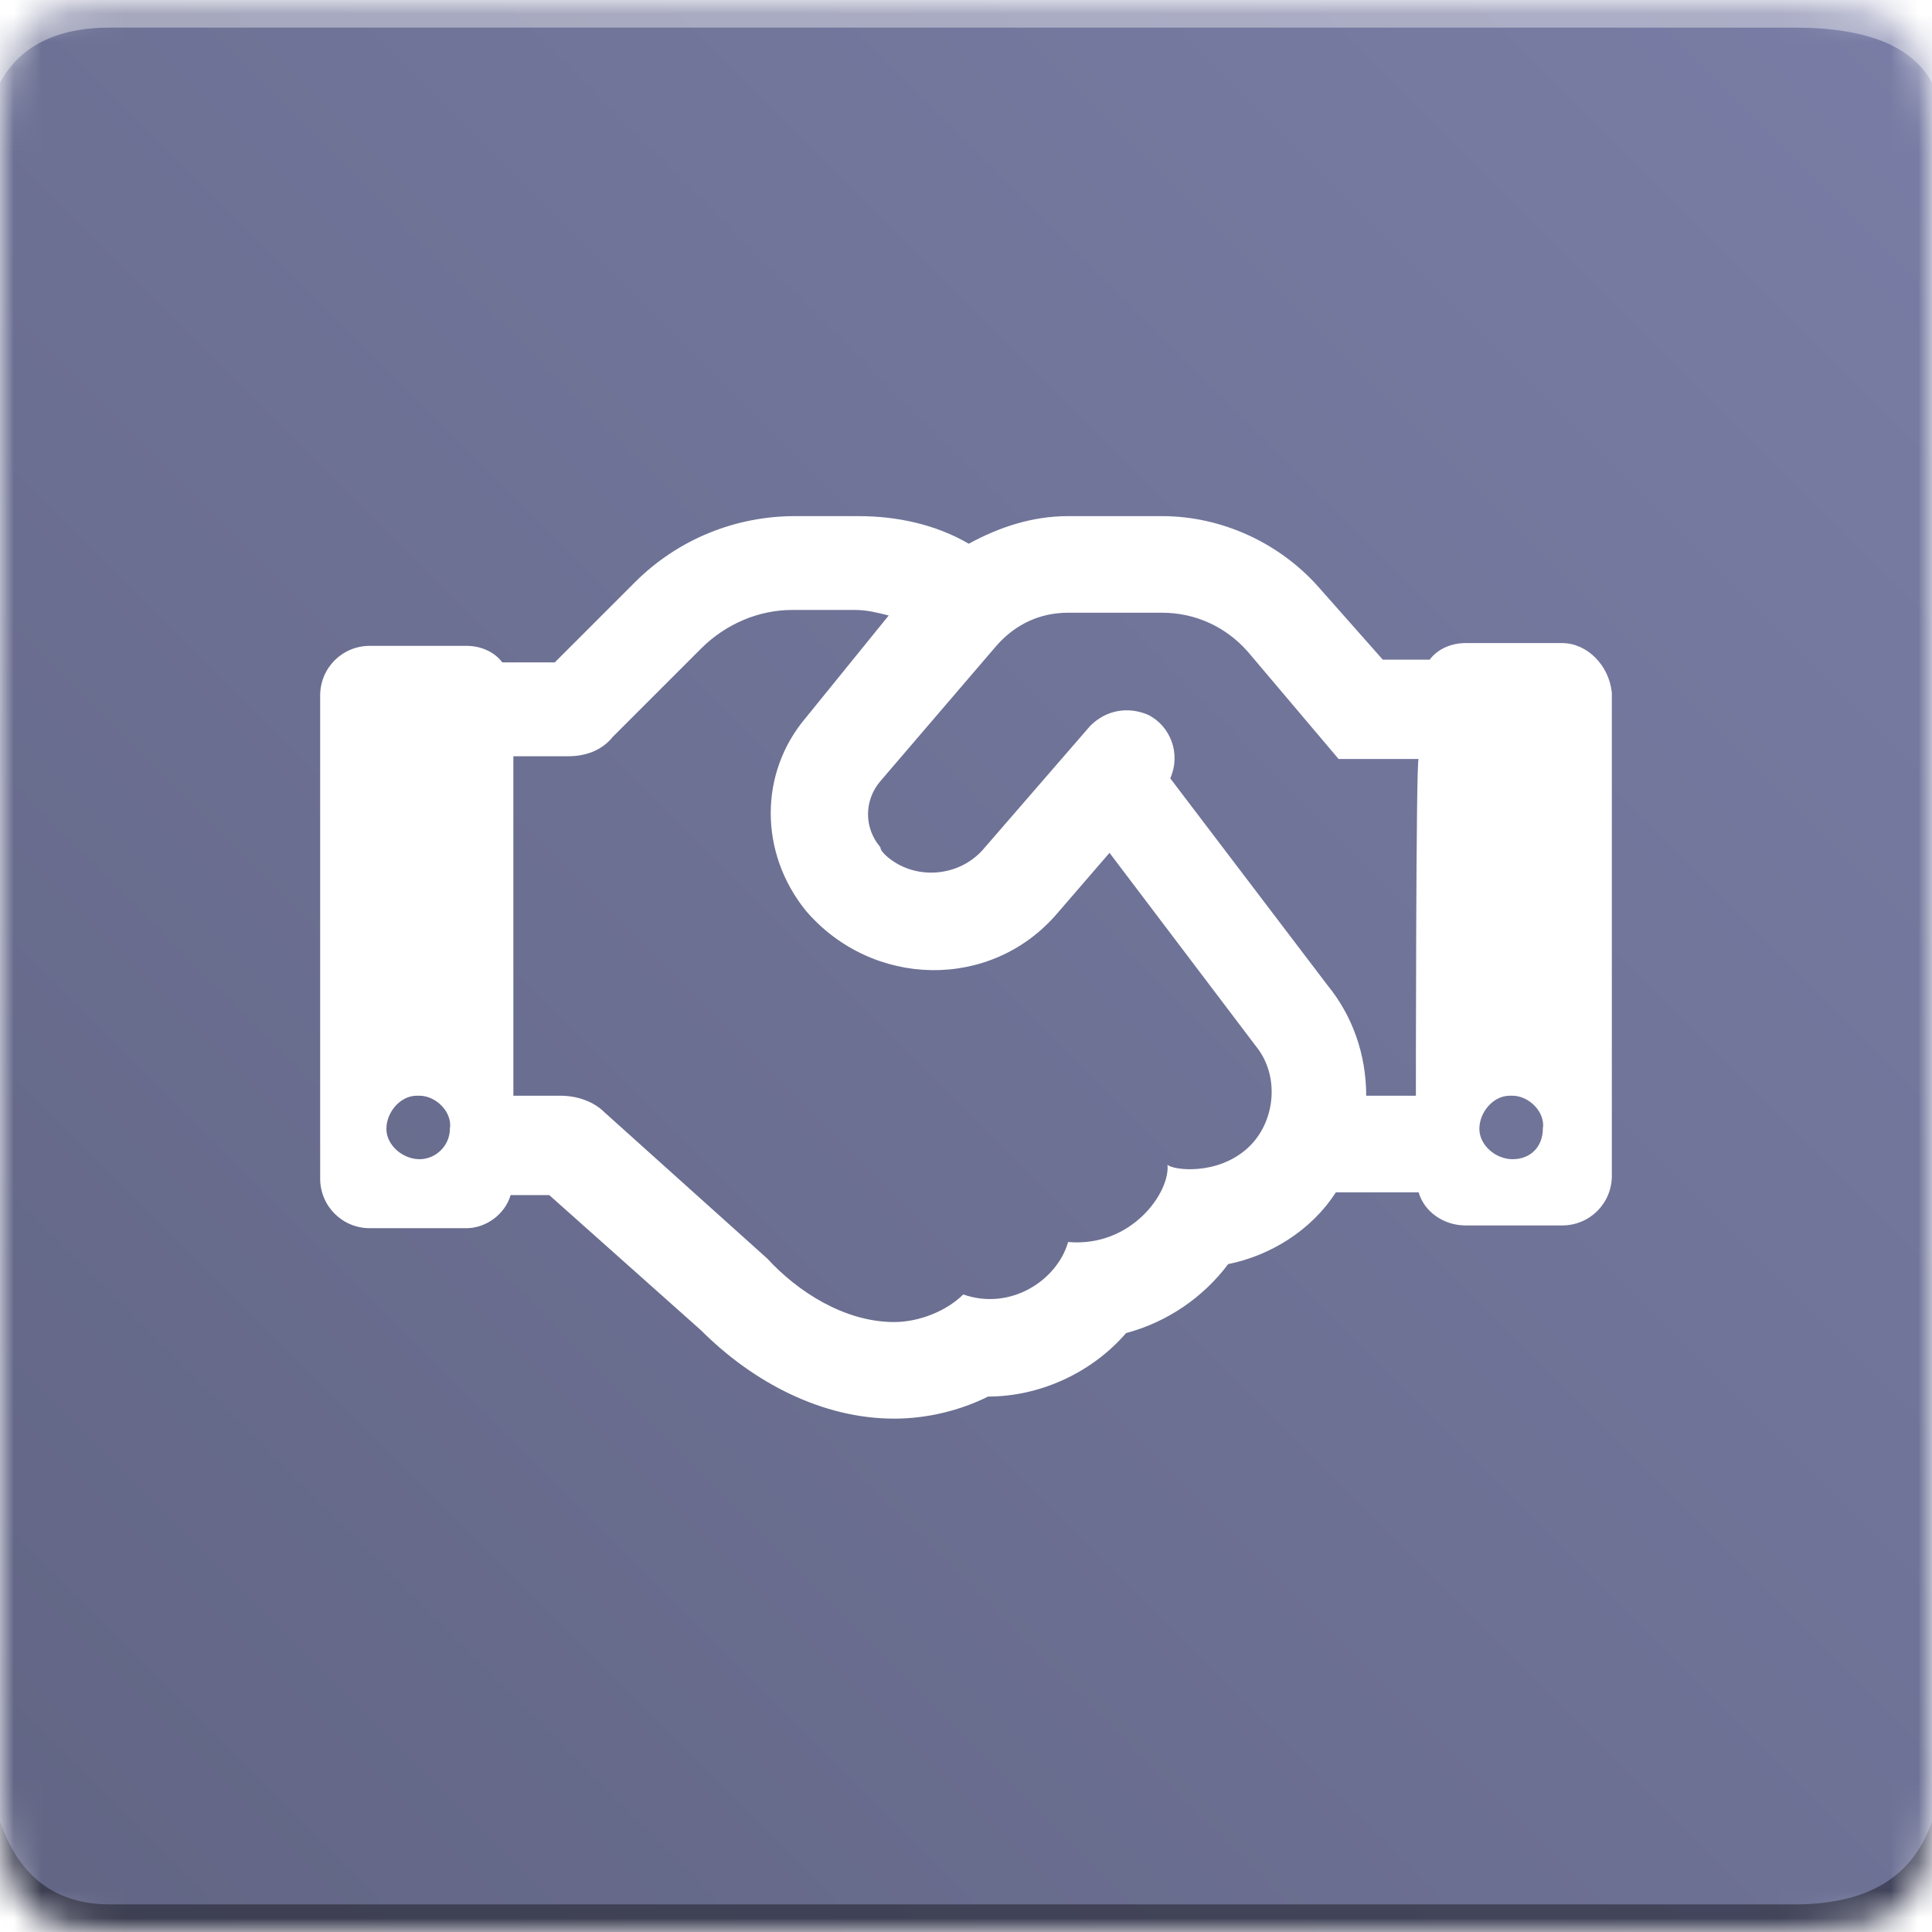 <?xml version="1.0" encoding="utf-8"?>
<!-- Generator: Adobe Illustrator 24.0.2, SVG Export Plug-In . SVG Version: 6.00 Build 0)  -->
<svg version="1.1" id="Capa_1" xmlns="http://www.w3.org/2000/svg" xmlns:xlink="http://www.w3.org/1999/xlink" x="0px" y="0px"
	 viewBox="0 0 70 70" style="enable-background:new 0 0 70 70;" xml:space="preserve">
<style type="text/css">
	.st0{filter:url(#Adobe_OpacityMaskFilter);}
	.st1{fill-rule:evenodd;clip-rule:evenodd;fill:#FFFFFF;}
	.st2{mask:url(#b_1_);}
	.st3{fill-rule:evenodd;clip-rule:evenodd;fill:url(#SVGID_1_);}
	.st4{fill-rule:evenodd;clip-rule:evenodd;fill:#FFFFFF;fill-opacity:0.383;}
	.st5{fill-rule:evenodd;clip-rule:evenodd;fill-opacity:0.383;}
	.st6{fill:#FFFFFF;}
</style>
<g>
	<defs>
		<filter id="Adobe_OpacityMaskFilter" filterUnits="userSpaceOnUse" x="0" y="0" width="70" height="70">
			<feColorMatrix  type="matrix" values="1 0 0 0 0  0 1 0 0 0  0 0 1 0 0  0 0 0 1 0"/>
		</filter>
	</defs>
	<mask maskUnits="userSpaceOnUse" x="0" y="0" width="70" height="70" id="b_1_">
		<g class="st0">
			<path id="a_1_" class="st1" d="M4,0h61c4,0,5,1,5,5v60c0,4-1,5-5,5H4c-3,0-4-1-4-5V5C0,1,1,0,4,0z"/>
		</g>
	</mask>
	<g class="st2">
		
			<linearGradient id="SVGID_1_" gradientUnits="userSpaceOnUse" x1="-89.704" y1="162.667" x2="-90.686" y2="161.686" gradientTransform="matrix(70 0 0 -70 6348 11388)">
			<stop  offset="0" style="stop-color:#797DA5"/>
			<stop  offset="0.508" style="stop-color:#6D7194"/>
			<stop  offset="1" style="stop-color:#626584"/>
		</linearGradient>
		<path class="st3" d="M0,0h70v70H0V0z"/>
		<path class="st4" d="M4,1h61c2.7,0,4.3,0.7,5,2V0H0v3C0.7,1.7,2,1,4,1z"/>
		<path class="st5" d="M4,69h61c2.7,0,4.3-1,5-3v4H0v-4C0.7,68,2,69,4,69z"/>
		<g>
			<path id="d" class="st6" d="M56.6,23.3h-3.5c-0.5,0-1,0.2-1.3,0.6h-1.7l-2.3-2.6l0,0c-1.4-1.6-3.5-2.6-5.7-2.6h-3.4
				c-1.3,0-2.5,0.4-3.6,1c-1.2-0.7-2.6-1-4-1h-2.3c-2.1,0-4.2,0.8-5.8,2.4l-2.9,2.9h-1.9c-0.3-0.4-0.8-0.6-1.3-0.6h-3.5
				c-1,0-1.8,0.8-1.8,1.8v17.5c0,1,0.8,1.8,1.8,1.8h3.5c0.7,0,1.4-0.5,1.6-1.2h1.4l5.5,4.9c1.9,1.9,4.4,3.2,7,3.2
				c1.2,0,2.4-0.3,3.4-0.8c1.8,0,3.7-0.8,5-2.3c1.5-0.4,2.8-1.3,3.7-2.5c1.5-0.3,3-1.2,3.9-2.6h3c0.2,0.7,0.9,1.2,1.7,1.2h3.5
				c1,0,1.8-0.8,1.8-1.8V25.1C58.3,24.1,57.5,23.3,56.6,23.3L56.6,23.3z M15.2,42c-0.6,0-1.2-0.5-1.2-1.1c0-0.6,0.5-1.2,1.1-1.2
				c0,0,0,0,0.1,0c0.6,0,1.2,0.6,1.1,1.2C16.3,41.5,15.8,42,15.2,42z M45.2,41.6c-1.1,1-2.7,0.8-2.9,0.6c0.1,1-1.3,3-3.6,2.8
				c-0.4,1.4-2.1,2.5-3.8,1.9c-0.6,0.6-1.6,1-2.5,1c-1.8,0-3.5-1.1-4.6-2.3l-5.9-5.3c-0.4-0.4-1-0.6-1.6-0.6h-1.7V27.4h2
				c0.6,0,1.2-0.2,1.6-0.7l3.2-3.2c0.9-0.9,2.1-1.4,3.3-1.4h2.3c0.4,0,0.8,0.1,1.2,0.2L29.2,26c-1.7,2-1.7,4.9,0,7
				c2.4,2.8,6.7,2.9,9.1,0.1l1.9-2.2l5.3,7C46.4,39,46.2,40.7,45.2,41.6z M51.3,39.7h-1.8c0-1.5-0.5-2.9-1.4-4l-5.7-7.5
				c0.4-0.9,0-1.9-0.8-2.3c-0.7-0.3-1.5-0.2-2.1,0.4l-3.9,4.5c-0.9,1-2.5,1.1-3.5,0.2c-0.1-0.1-0.2-0.2-0.2-0.3
				c-0.6-0.7-0.6-1.7,0-2.4l4.2-4.9c0.7-0.8,1.6-1.2,2.6-1.2h3.4c1.2,0,2.3,0.5,3.1,1.4l3.3,3.9h2.9C51.3,27.4,51.3,39.7,51.3,39.7z
				 M54.8,42c-0.6,0-1.2-0.5-1.2-1.1s0.5-1.2,1.1-1.2c0,0,0,0,0.1,0c0.6,0,1.2,0.6,1.1,1.2C55.9,41.5,55.5,42,54.8,42z"/>
		</g>
	</g>
</g>
</svg>
